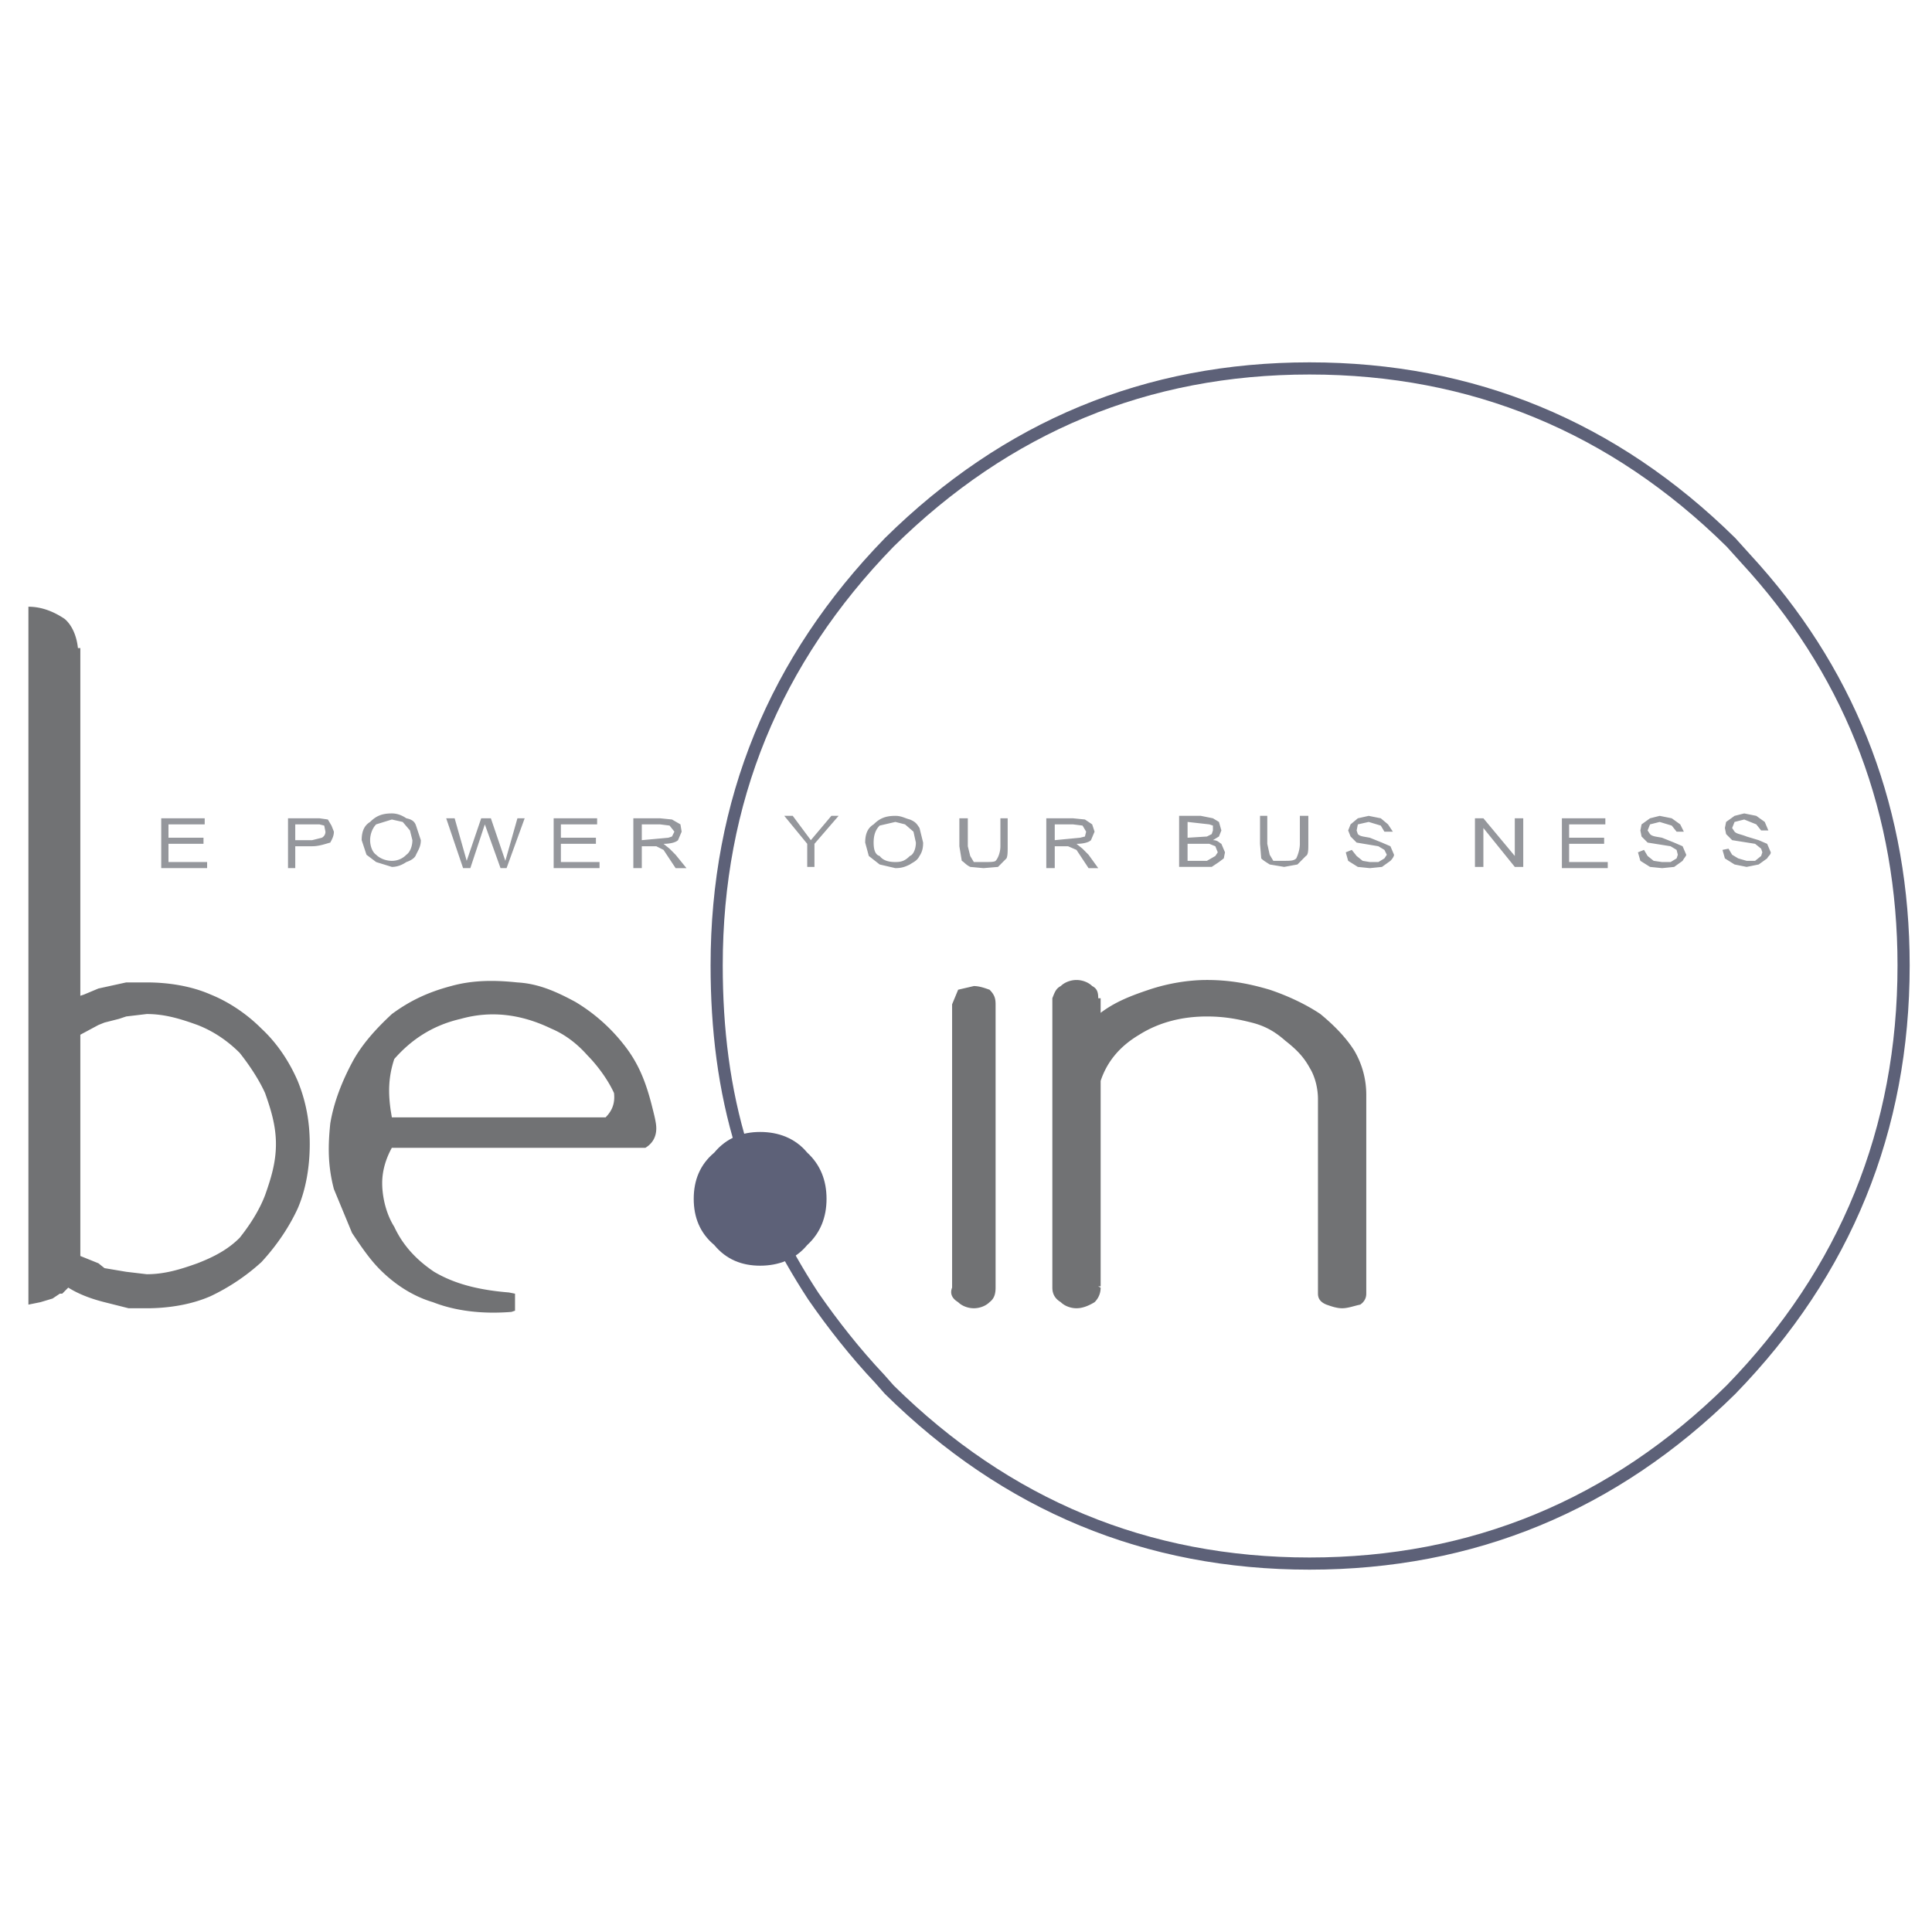<svg xmlns="http://www.w3.org/2000/svg" width="2500" height="2500" viewBox="0 0 192.756 192.756"><path fill-rule="evenodd" clip-rule="evenodd" fill="#fff" d="M0 0h192.756v192.756H0V0z"/><path d="M2.834 60.533v69.629l1.205-.244 1.205-.363.723-.484h.241l.602-.607c.964.607 2.168 1.092 3.614 1.455l2.409.607h1.807c2.169 0 4.458-.363 6.385-1.213a20.64 20.64 0 0 0 5.06-3.396c1.566-1.699 2.771-3.518 3.614-5.338.844-1.941 1.205-4.246 1.205-6.43s-.361-4.244-1.205-6.307c-.843-1.941-2.048-3.762-3.614-5.217-1.446-1.455-3.252-2.668-5.06-3.396-1.927-.85-4.216-1.213-6.385-1.213h-2.047l-2.771.607-1.445.605-.362.122V64.658h-.241c-.121-1.213-.603-2.305-1.325-2.911-1.084-.728-2.289-1.214-3.615-1.214zm9.036 41.121l.723-.242 2.047-.242c1.808 0 3.374.484 5.06 1.092 1.566.605 3.012 1.576 4.216 2.789.964 1.213 1.928 2.67 2.53 4.004.603 1.697 1.084 3.275 1.084 5.094 0 1.82-.482 3.396-1.084 5.096-.602 1.576-1.566 3.033-2.53 4.246-1.205 1.213-2.65 1.939-4.216 2.547-1.687.605-3.252 1.092-5.06 1.092l-2.047-.242-2.168-.365-.603-.484-1.807-.729v-22.076l1.807-.971.603-.242 1.445-.367zM32.952 112.086c-.241 2.307-.241 4.246.361 6.551l1.807 4.367c.964 1.455 1.807 2.67 2.771 3.639 1.446 1.457 3.253 2.67 5.301 3.275 2.168.85 4.819 1.213 7.831.971l.361-.121v-1.697l-.603-.121c-3.012-.244-5.421-.85-7.469-2.062-1.807-1.213-3.132-2.67-3.976-4.488-.843-1.336-1.205-3.033-1.205-4.367 0-1.213.361-2.426.963-3.518h25.299c.602-.365 1.084-.971 1.084-1.941 0-.607-.241-1.455-.482-2.426-.602-2.305-1.325-4.125-2.771-5.943a17.652 17.652 0 0 0-4.818-4.246c-1.807-.971-3.614-1.82-5.783-1.941-2.289-.242-4.457-.242-6.625.363-2.289.607-4.096 1.457-5.903 2.791-1.566 1.455-3.011 3.033-3.975 4.852-.964 1.818-1.807 3.88-2.168 6.062zm6.023-1.334c-.241-1.697-.241-3.275.361-5.094 1.807-2.062 3.976-3.396 6.626-4.004 3.012-.848 6.023-.484 9.035.971 1.445.607 2.65 1.578 3.614 2.67.963.969 2.048 2.426 2.65 3.76.121 1.092-.241 1.818-.843 2.426H39.095l-.12-.729zM97.16 98.379l-1.565.365-.603 1.455v28.264c-.241.607 0 1.092.603 1.455.361.365.963.607 1.565.607.604 0 1.205-.242 1.566-.607.482-.363.604-.848.604-1.455v-28.264c0-.605-.121-.971-.604-1.455-.361-.121-.962-.365-1.566-.365zM128.242 103.838c1.084.85 1.807 1.578 2.408 2.67.604.969.844 2.184.844 3.152v19.41c0 .484.242.848.844 1.092.361.121.963.363 1.566.363.602 0 1.205-.242 1.807-.363.361-.244.602-.607.602-1.092v-19.773a8.677 8.677 0 0 0-1.203-4.488c-.844-1.334-2.049-2.547-3.373-3.639-1.447-.971-3.254-1.82-5.061-2.426-2.049-.607-3.975-.971-6.264-.971-1.928 0-3.977.363-5.783.971-1.807.605-3.373 1.213-4.818 2.305v-1.455h-.24c0-.607-.121-.971-.604-1.215-.361-.363-.963-.605-1.566-.605-.602 0-1.205.242-1.566.605-.48.244-.602.607-.842 1.215v28.869c0 .607.24 1.092.842 1.455.361.365.965.607 1.566.607.604 0 1.205-.242 1.807-.607.363-.363.604-.848.604-1.455l-.24-.121h.24v-20.5c.602-1.82 1.807-3.396 3.855-4.609 1.926-1.213 4.215-1.82 6.746-1.82 1.686 0 3.012.242 4.457.607 1.444.363 2.407.97 3.372 1.818z" fill-rule="evenodd" clip-rule="evenodd" fill="#717274"/><path fill-rule="evenodd" clip-rule="evenodd" fill="#95979c" d="M20.423 82.247h-3.614v1.334h3.494v.607h-3.494v1.819h3.855v.606h-4.578V81.64h4.337v.607zM32.108 83.581l-.964.243h-1.687v-1.577h2.41l.481.121.121.606a.666.666 0 0 1-.361.607zm.602-1.82l-.843-.121h-3.132v4.973h.723V84.43h1.687c.723 0 1.325-.242 1.807-.364.121-.242.361-.606.361-1.092l-.241-.606-.362-.607zM41.144 83.824c0 .606-.241 1.213-.603 1.455a1.987 1.987 0 0 1-1.446.607c-.602 0-1.205-.243-1.566-.607-.361-.242-.602-.849-.602-1.455 0-.607.241-1.213.602-1.577l1.566-.485 1.084.243.723.849.242.97zm.361-1.456c-.121-.364-.361-.606-.964-.728-.361-.243-.843-.485-1.446-.485-.963 0-1.566.243-2.168.849-.603.364-.843.97-.843 1.82l.481 1.455.964.728 1.566.485c.603 0 1.084-.242 1.446-.485.362-.121.843-.364.964-.728.241-.485.482-.849.482-1.455l-.482-1.456zM52.347 81.64l-1.807 4.973h-.602l-1.566-4.366-1.446 4.366h-.723l-1.686-4.973h.843l1.204 4.246 1.446-4.246h.964l1.445 4.246 1.205-4.246h.723zM59.575 82.247h-3.614v1.334h3.494v.607h-3.494v1.819h3.855v.606h-4.578V81.64h4.337v.607zM67.044 81.761l-1.205-.121h-2.65v4.973h.844V84.43h1.445l.723.364 1.205 1.82h1.084l-1.084-1.334-.602-.606-.603-.485c.603 0 1.205-.122 1.445-.364l.362-.85-.121-.728-.843-.486zm.241 1.213l-.241.485-.361.121-2.65.243v-1.577h1.807l.964.121.481.607zM83.668 81.397l-2.409 2.791v2.304h-.722v-2.304l-2.289-2.791h.843l1.807 2.427 2.048-2.427h.722zM91.378 84.066c0 .606-.241 1.213-.602 1.334-.482.485-.843.606-1.446.606-.602 0-1.205-.121-1.566-.606-.482-.122-.602-.728-.602-1.334s.12-1.213.602-1.698l1.566-.364.964.243.843.728.241 1.091zm.362-1.456c-.241-.364-.361-.606-.963-.849-.482-.121-.843-.364-1.446-.364-.963 0-1.566.243-2.168.849-.603.364-.844.97-.844 1.819l.361 1.335 1.084.849 1.566.364c.603 0 .964-.122 1.446-.364.361-.243.723-.364.963-.849.241-.364.361-.728.361-1.334l-.36-1.456zM99.811 81.64h.725v2.79c0 .607 0 .971-.121 1.213l-.844.849-1.445.122-1.326-.122c-.481-.242-.602-.485-.843-.606l-.241-1.456v-2.79h.843v2.79l.241.971.361.606h.965c.602 0 1.084 0 1.205-.121.24-.243.48-.849.48-1.456v-2.79zM108.244 81.761l-1.205-.121h-2.65v4.973h.844V84.43h1.324l.844.364 1.205 1.82h.965l-.965-1.334-.602-.606-.604-.485c.604 0 1.205-.122 1.445-.364l.361-.85-.24-.728-.722-.486zm.121 1.213l-.121.485-.482.121-2.529.243v-1.577h1.807l.965.121.36.607zM121.615 82.004l-.602-.364-1.205-.243h-2.168v5.094h3.252l.723-.485.482-.364.121-.606-.361-.849c-.242-.122-.361-.364-.844-.364l.602-.364.242-.606-.242-.849zm-.601.364v.485l-.121.364-.48.243-1.928.121v-1.577l2.168.243.361.121zm.24 2.062l.242.607-.242.364-.842.485h-1.928v-1.698h2.168l.602.242zM129.688 81.397h.844v2.79c0 .606 0 1.091-.242 1.213l-.842.849-1.326.242-1.445-.242c-.361-.243-.602-.364-.844-.606l-.119-1.456v-2.79h.723v2.79l.24 1.091.361.607h1.084c.604 0 .965 0 1.205-.243.121-.243.361-.85.361-1.456v-2.789zM138.723 84.43l.361.849c0 .122-.121.364-.361.607l-.844.606-1.205.122-1.203-.122-.965-.606-.24-.849.602-.243.482.607.602.485.723.121h.844l.604-.364.24-.364-.24-.485-.604-.364-2.168-.364-.604-.606-.24-.606.24-.606.725-.606 1.084-.243 1.205.243.723.606.48.728h-.842l-.361-.606-1.205-.364-1.084.243-.121.606.121.364c.24.243.602.243 1.203.364l1.205.485.843.362zM147.998 86.492h-.842V81.64h.842l3.133 3.76v-3.76h.844v4.852h-.844l-3.133-3.882v3.882zM160.166 82.247h-3.615v1.334h3.494v.607h-3.494v1.819h3.855v.606h-4.576V81.64h4.336v.607zM167.875 84.43l.361.849c0 .122-.24.364-.361.607l-.842.606-1.205.122-1.205-.122-.963-.606-.242-.849.604-.243.361.607.602.485.844.121h.844l.602-.364.121-.364-.121-.485-.602-.364-2.289-.364-.604-.606-.119-.606.119-.606.844-.606.963-.243 1.205.243.844.606.361.728h-.723l-.482-.606-1.205-.364-.963.243-.24.606.24.364c.24.243.602.243 1.205.364l1.205.485.841.362zM176.309 84.188l.361.849c0 .242-.24.364-.361.606l-.844.606-1.205.242-1.203-.242-.965-.606-.24-.85.602-.121.361.606.604.364.842.243h.844l.604-.485.119-.364-.119-.364-.604-.485-2.289-.364-.602-.607-.121-.606.121-.606.844-.606.963-.243 1.205.243.844.606.361.849h-.723l-.482-.606-1.205-.485-.963.243-.242.606.242.364c.24.243.602.243 1.203.485l1.205.364.843.364z"/><path d="M175.104 56.773c9.758 11.038 14.818 24.382 14.818 39.545 0 16.375-5.783 30.568-17.227 42.334-11.686 11.523-25.781 17.346-42.045 17.346-16.262 0-30.236-5.822-41.922-17.346l-.964-1.092c-2.41-2.547-4.699-5.459-6.625-8.248-3.012-4.609-5.421-9.463-7.108-14.799-1.807-5.824-2.53-11.889-2.53-18.195 0-16.376 5.782-30.448 17.227-42.214 11.686-11.523 25.66-17.346 41.922-17.346 16.264 0 30.359 5.823 42.045 17.346l2.409 2.669" fill="none" stroke="#5d6178" stroke-width="1.213" stroke-linecap="round" stroke-linejoin="round" stroke-miterlimit="2.613"/><path d="M82.464 119.607c0 1.82-.602 3.396-1.927 4.609-1.205 1.457-2.892 2.062-4.698 2.062-1.808 0-3.373-.605-4.578-2.062-1.445-1.213-2.048-2.789-2.048-4.609 0-1.818.603-3.396 2.048-4.609 1.205-1.455 2.771-2.062 4.578-2.062 1.807 0 3.494.607 4.698 2.062 1.325 1.213 1.927 2.791 1.927 4.609z" fill-rule="evenodd" clip-rule="evenodd" fill="#5d6178"/></svg>
